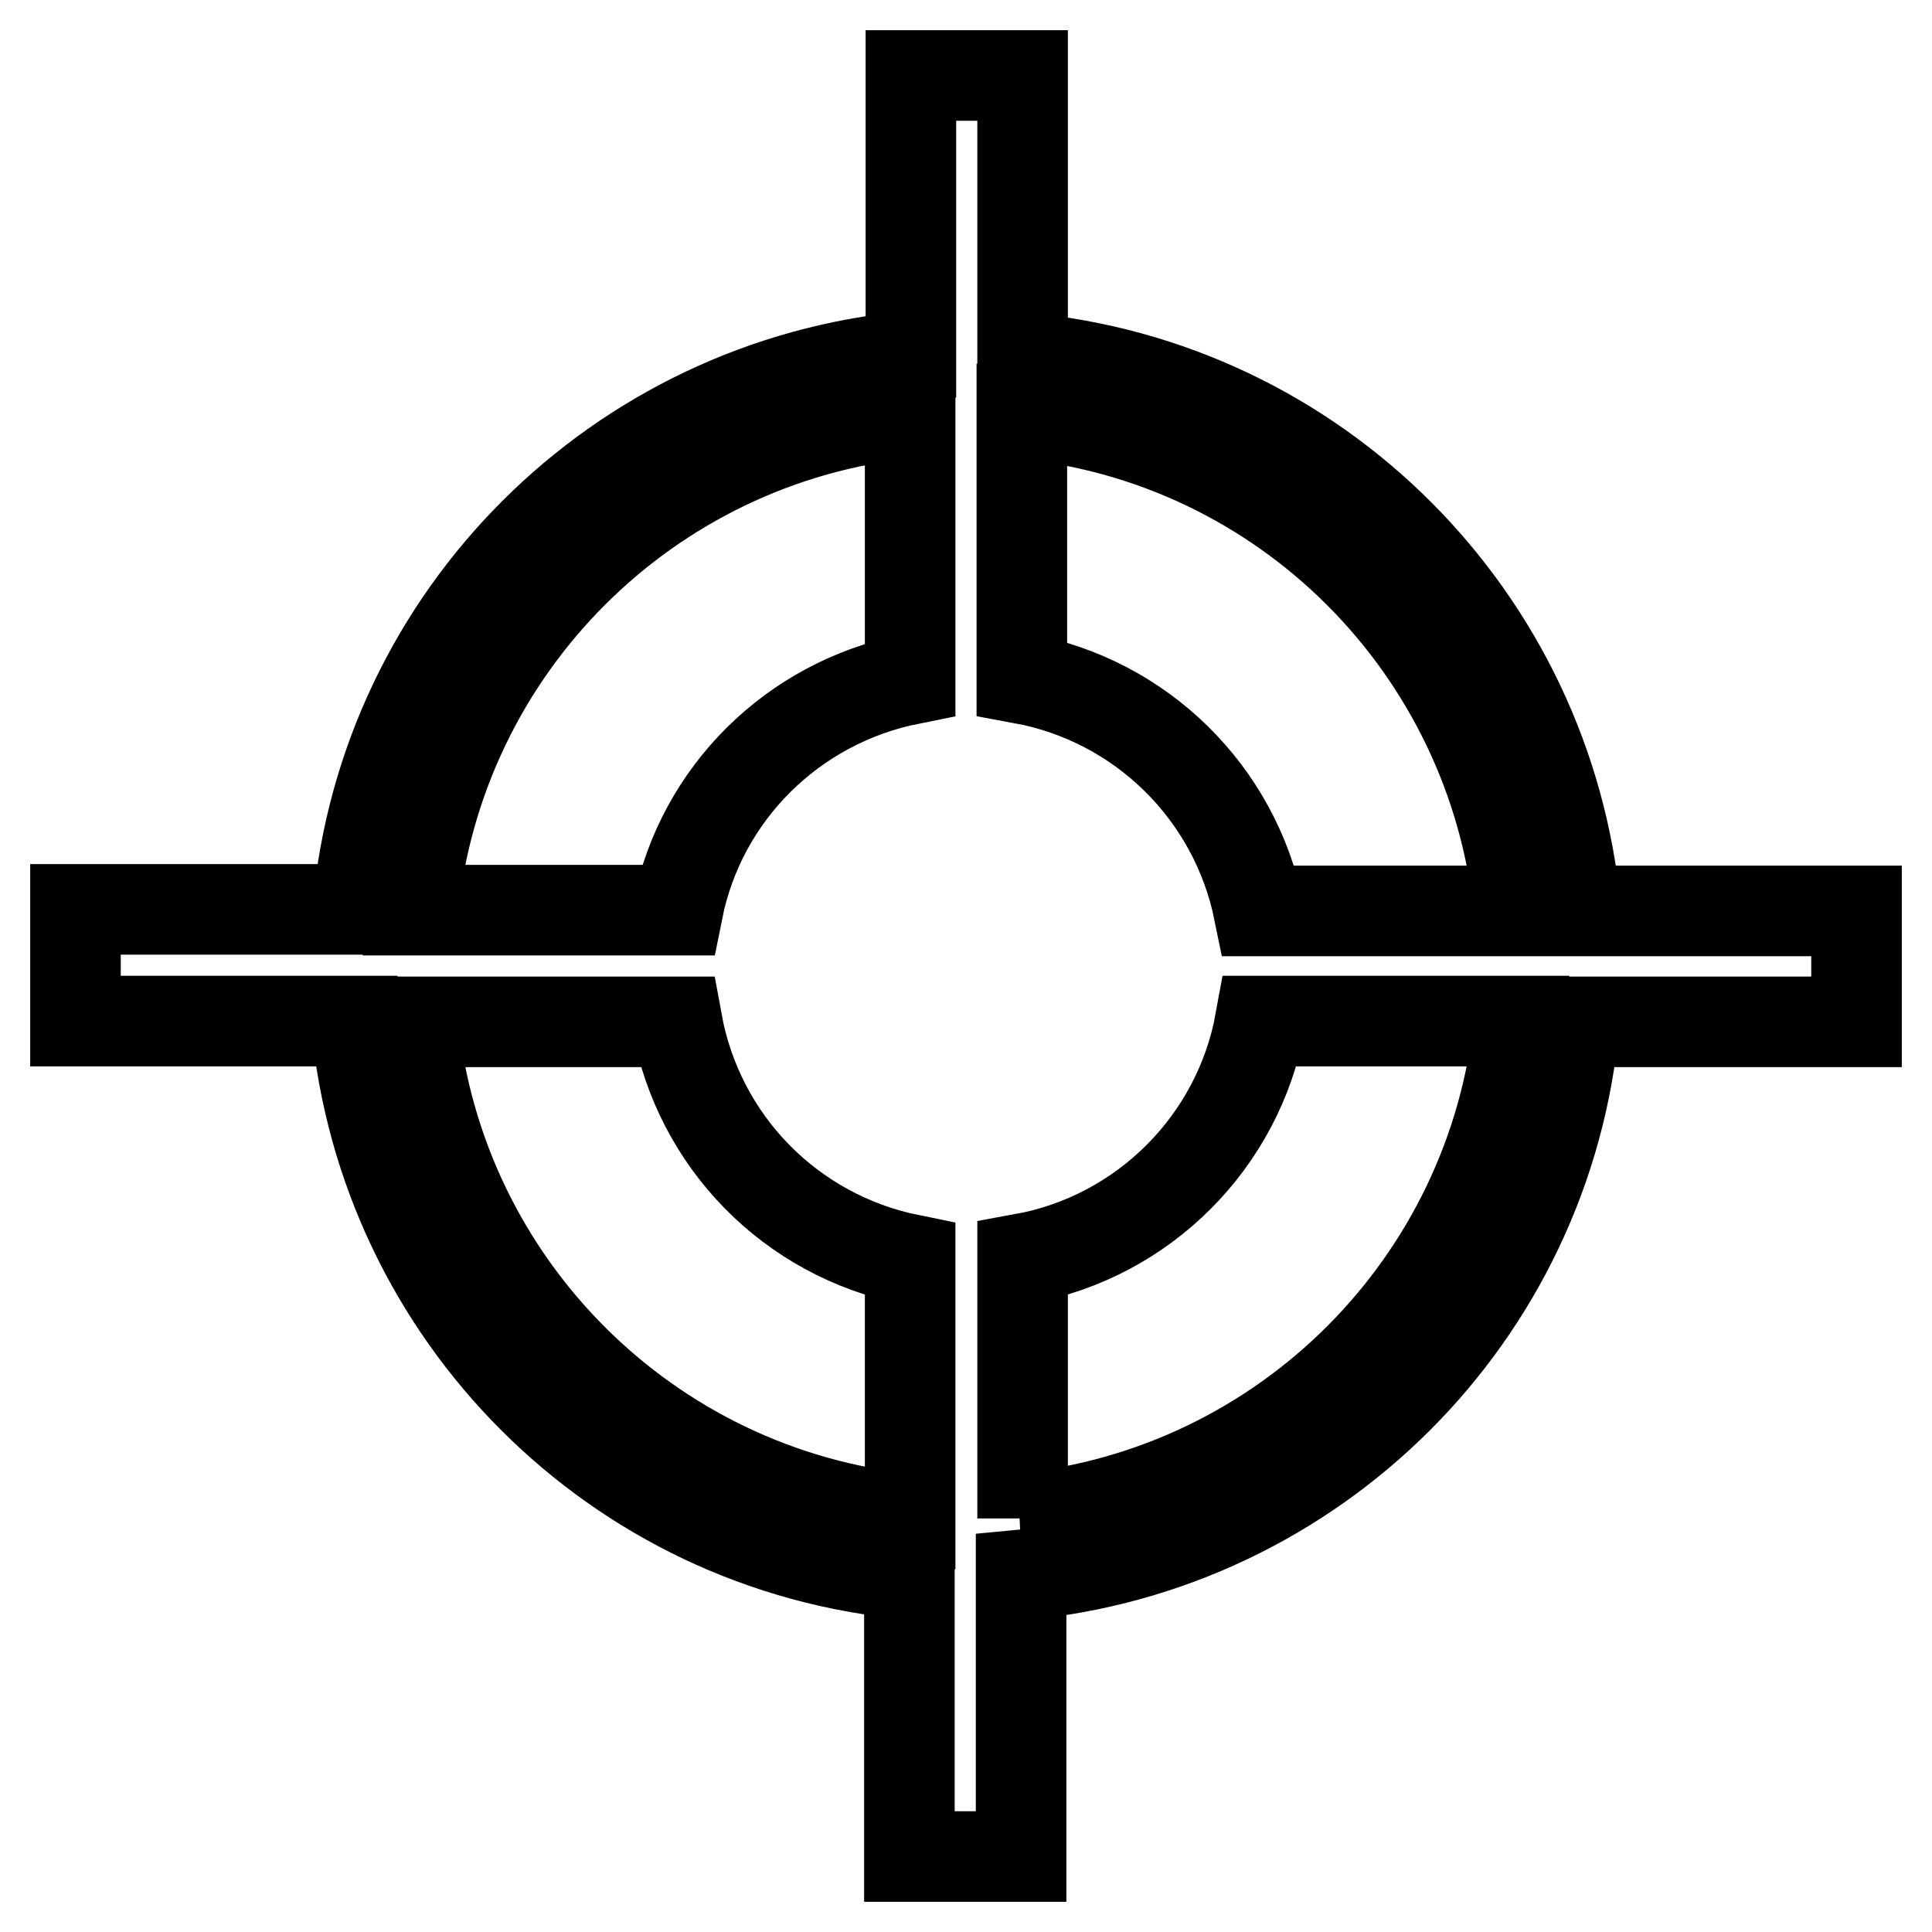 <?xml version="1.0" encoding="utf-8"?>
<!-- Svg Vector Icons : http://www.onlinewebfonts.com/icon -->
<!DOCTYPE svg PUBLIC "-//W3C//DTD SVG 1.1//EN" "http://www.w3.org/Graphics/SVG/1.1/DTD/svg11.dtd">
<svg version="1.1" xmlns="http://www.w3.org/2000/svg" xmlns:xlink="http://www.w3.org/1999/xlink" x="0px" y="0px" viewBox="0 0 256 256" enable-background="new 0 0 256 256" xml:space="preserve">
<g><g><path stroke-width="12" fill-opacity="0" stroke="#000000"  d="M246,135.4h-37.4c-3.5,38.9-34.4,69.7-73.3,73.3V246h-14.8v-37.4c-38.9-3.5-69.7-34.4-73.3-73.3H10v-14.8h37.4c3.5-38.8,34.4-69.7,73.3-73.3V10h14.8v37.4c38.9,3.5,69.7,34.4,73.3,73.3H246V135.4z M135.4,201.2c34.8-3.5,62.4-31.1,65.9-65.9h-34.3c-2.9,16-15.5,28.6-31.5,31.5V201.2z M120.6,201.3v-34.4c-15.8-3.2-28-15.6-30.9-31.5h-35C58.2,170.2,85.8,197.8,120.6,201.3z M120.6,54.7c-34.8,3.5-62.4,31.1-65.9,65.9h35.1c3.1-15.5,15.3-27.5,30.8-30.6V54.7z M135.4,54.8v35.1c15.8,2.9,28.2,15.1,31.4,30.8h34.5C197.8,85.8,170.2,58.2,135.4,54.8z"/></g></g>
</svg>